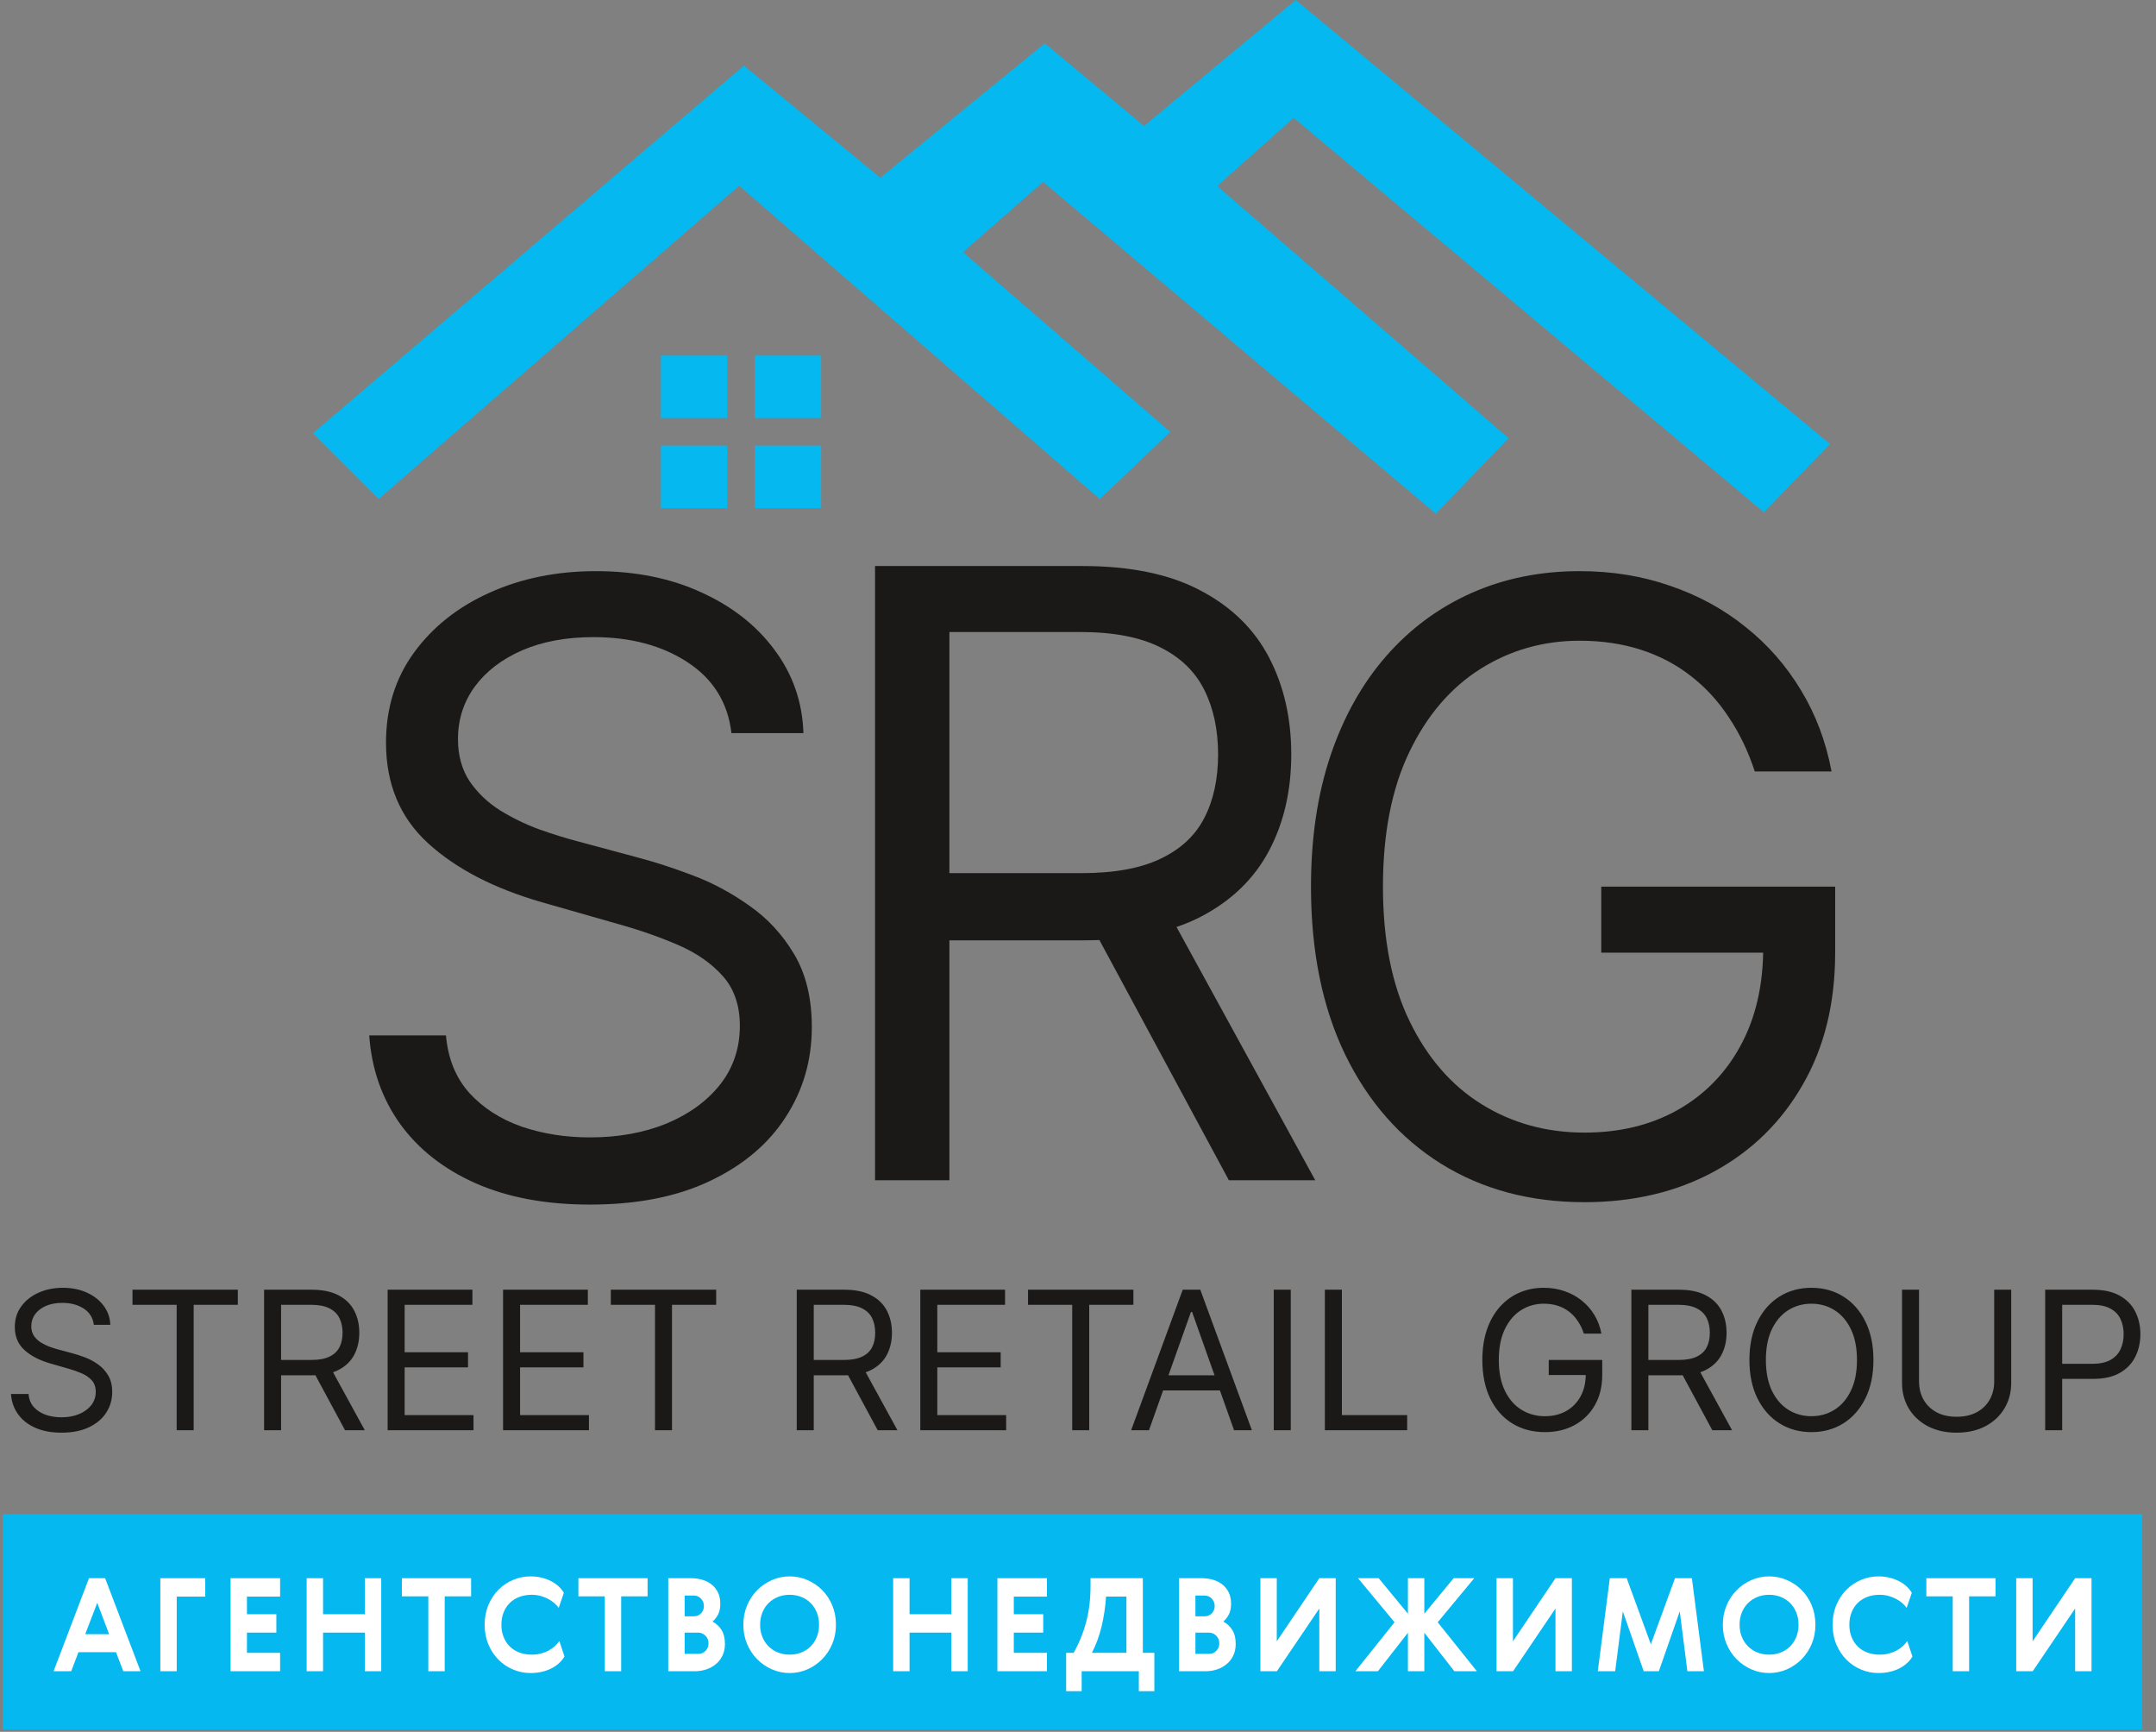 <svg width="320" height="257" viewBox="0 0 320 257" fill="none" xmlns="http://www.w3.org/2000/svg">
<rect x="0" y="0" width="320" height="257" fill="#808080" stroke="none"/>
<path fill-rule="evenodd" clip-rule="evenodd" d="M0.431 224.718H317.964V256.646H0.431V224.718Z" fill="#05B8F0"/>
<path fill-rule="evenodd" clip-rule="evenodd" d="M114.565 234.48C115.395 234.115 116.274 233.932 117.202 233.932C118.131 233.932 119.01 234.111 119.839 234.47C120.669 234.829 121.399 235.326 122.031 235.96C122.662 236.595 123.161 237.351 123.526 238.229C123.891 239.107 124.074 240.065 124.074 241.103C124.074 242.128 123.891 243.077 123.526 243.948C123.161 244.82 122.662 245.576 122.031 246.217C121.399 246.857 120.669 247.36 119.839 247.726C119.01 248.091 118.131 248.274 117.202 248.274C116.274 248.274 115.395 248.091 114.565 247.726C113.736 247.36 113.005 246.857 112.374 246.217C111.743 245.576 111.244 244.82 110.879 243.948C110.514 243.077 110.331 242.128 110.331 241.103C110.331 240.078 110.514 239.129 110.879 238.258C111.244 237.386 111.743 236.63 112.374 235.989C113.005 235.348 113.736 234.845 114.565 234.48ZM118.93 236.979C118.397 236.768 117.821 236.662 117.202 236.662C116.583 236.662 116.008 236.768 115.475 236.979C114.943 237.191 114.479 237.492 114.083 237.883C113.686 238.274 113.377 238.741 113.154 239.286C112.931 239.831 112.82 240.436 112.82 241.103C112.82 241.769 112.931 242.375 113.154 242.92C113.377 243.464 113.686 243.932 114.083 244.323C114.479 244.714 114.943 245.015 115.475 245.227C116.008 245.438 116.583 245.544 117.202 245.544C117.821 245.544 118.397 245.438 118.93 245.227C119.462 245.015 119.923 244.714 120.313 244.323C120.703 243.932 121.009 243.464 121.232 242.92C121.455 242.375 121.567 241.769 121.567 241.103C121.567 240.436 121.455 239.831 121.232 239.286C121.009 238.741 120.703 238.274 120.313 237.883C119.923 237.492 119.462 237.191 118.93 236.979Z" fill="white"/>
<path fill-rule="evenodd" clip-rule="evenodd" d="M102.564 234.201C103.171 234.201 103.74 234.281 104.273 234.442C104.805 234.602 105.266 234.842 105.656 235.163C106.046 235.483 106.353 235.877 106.576 236.345C106.798 236.813 106.91 237.361 106.91 237.989C106.91 238.604 106.808 239.12 106.603 239.536C106.399 239.952 106.117 240.321 105.758 240.641C106.316 240.936 106.761 241.353 107.096 241.891C107.43 242.429 107.597 243.121 107.597 243.967C107.597 244.595 107.479 245.159 107.244 245.659C107.009 246.159 106.687 246.582 106.278 246.928C105.87 247.274 105.396 247.54 104.858 247.726C104.319 247.912 103.753 248.005 103.158 248.005H99.184V234.201H102.564ZM101.617 242.276V245.428H103.641C104.062 245.428 104.421 245.278 104.718 244.977C105.016 244.675 105.164 244.301 105.164 243.852C105.164 243.647 105.127 243.448 105.053 243.256C104.978 243.064 104.87 242.897 104.728 242.756C104.585 242.615 104.421 242.5 104.236 242.41C104.05 242.32 103.846 242.276 103.623 242.276H101.617ZM101.617 236.777V239.853H102.991C103.4 239.853 103.75 239.709 104.041 239.421C104.331 239.132 104.477 238.764 104.477 238.315C104.477 237.905 104.335 237.546 104.05 237.239C103.765 236.931 103.406 236.777 102.973 236.777H101.617Z" fill="white"/>
<path fill-rule="evenodd" clip-rule="evenodd" d="M85.846 234.201H96.116V236.893H92.197V248.005H89.764V236.893H85.846V234.201Z" fill="white"/>
<path fill-rule="evenodd" clip-rule="evenodd" d="M83.78 245.813C83.582 246.159 83.322 246.483 83 246.784C82.678 247.085 82.301 247.348 81.867 247.572C81.434 247.796 80.954 247.969 80.428 248.091C79.902 248.213 79.335 248.274 78.729 248.274C77.837 248.274 76.98 248.101 76.157 247.755C75.333 247.409 74.609 246.921 73.984 246.293C73.359 245.665 72.86 244.909 72.489 244.025C72.118 243.141 71.932 242.167 71.932 241.103C71.932 240.039 72.118 239.065 72.489 238.181C72.86 237.296 73.359 236.54 73.984 235.912C74.609 235.284 75.333 234.797 76.157 234.451C76.98 234.105 77.837 233.932 78.729 233.932C79.323 233.932 79.88 233.996 80.4 234.124C80.92 234.253 81.394 234.429 81.821 234.653C82.248 234.877 82.62 235.137 82.935 235.432C83.251 235.726 83.502 236.04 83.687 236.374L82.926 238.604C82.74 238.347 82.514 238.104 82.248 237.873C81.982 237.642 81.675 237.437 81.329 237.258C80.982 237.079 80.608 236.934 80.205 236.825C79.803 236.716 79.373 236.662 78.915 236.662C78.258 236.662 77.655 236.765 77.104 236.97C76.553 237.175 76.079 237.469 75.683 237.854C75.287 238.238 74.978 238.706 74.755 239.257C74.532 239.808 74.42 240.424 74.42 241.103C74.42 241.782 74.532 242.397 74.755 242.948C74.978 243.499 75.287 243.967 75.683 244.352C76.079 244.736 76.553 245.031 77.104 245.236C77.655 245.441 78.258 245.544 78.915 245.544C79.397 245.544 79.849 245.489 80.27 245.38C80.691 245.271 81.075 245.124 81.422 244.938C81.768 244.752 82.075 244.538 82.341 244.294C82.607 244.051 82.833 243.794 83.019 243.525L83.78 245.813Z" fill="white"/>
<path fill-rule="evenodd" clip-rule="evenodd" d="M59.652 234.201H69.922V236.893H66.003V248.005H63.571V236.893H59.652V234.201Z" fill="white"/>
<path fill-rule="evenodd" clip-rule="evenodd" d="M45.515 234.201H47.948V239.546H54.151V234.201H56.584V248.005H54.151V242.276H47.948V248.005H45.515V234.201Z" fill="white"/>
<path fill-rule="evenodd" clip-rule="evenodd" d="M34.22 234.201H41.574V236.931H36.652V239.546H41.017V242.276H36.652V245.275H41.574V248.005H34.22V234.201Z" fill="white"/>
<path fill-rule="evenodd" clip-rule="evenodd" d="M23.797 234.201H30.464V236.931H26.23V248.005H23.797V234.201Z" fill="white"/>
<path fill-rule="evenodd" clip-rule="evenodd" d="M20.858 248.005H18.296L17.218 245.179H11.647L10.57 248.005H7.952L13.207 234.201H15.603L20.858 248.005ZM12.65 242.506H16.197L14.433 237.854L12.65 242.506Z" fill="white"/>
<path fill-rule="evenodd" clip-rule="evenodd" d="M310.43 248.005H307.998V238.7L301.702 248.005H299.251V234.201H301.684V243.564L307.998 234.201H310.43V248.005Z" fill="white"/>
<path fill-rule="evenodd" clip-rule="evenodd" d="M285.912 234.201H296.182V236.893H292.264V248.005H289.831V236.893H285.912V234.201Z" fill="white"/>
<path fill-rule="evenodd" clip-rule="evenodd" d="M283.847 245.813C283.648 246.159 283.389 246.483 283.067 246.784C282.745 247.085 282.367 247.348 281.934 247.572C281.5 247.796 281.021 247.969 280.494 248.091C279.968 248.213 279.402 248.274 278.795 248.274C277.904 248.274 277.047 248.101 276.223 247.755C275.4 247.409 274.676 246.921 274.05 246.293C273.425 245.665 272.927 244.909 272.555 244.025C272.184 243.141 271.998 242.167 271.998 241.103C271.998 240.039 272.184 239.065 272.555 238.181C272.927 237.296 273.425 236.54 274.05 235.912C274.676 235.284 275.4 234.797 276.223 234.451C277.047 234.105 277.904 233.932 278.795 233.932C279.39 233.932 279.947 233.996 280.467 234.124C280.987 234.253 281.46 234.429 281.887 234.653C282.314 234.877 282.686 235.137 283.002 235.432C283.317 235.726 283.568 236.04 283.754 236.374L282.992 238.604C282.807 238.347 282.581 238.104 282.314 237.873C282.048 237.642 281.742 237.437 281.395 237.258C281.049 237.079 280.674 236.934 280.272 236.825C279.869 236.716 279.439 236.662 278.981 236.662C278.325 236.662 277.721 236.765 277.17 236.97C276.619 237.175 276.146 237.469 275.75 237.854C275.354 238.238 275.044 238.706 274.821 239.257C274.598 239.808 274.487 240.424 274.487 241.103C274.487 241.782 274.598 242.397 274.821 242.948C275.044 243.499 275.354 243.967 275.75 244.352C276.146 244.736 276.619 245.031 277.17 245.236C277.721 245.441 278.325 245.544 278.981 245.544C279.464 245.544 279.916 245.489 280.337 245.38C280.758 245.271 281.141 245.124 281.488 244.938C281.835 244.752 282.141 244.538 282.407 244.294C282.674 244.051 282.9 243.794 283.085 243.525L283.847 245.813Z" fill="white"/>
<path fill-rule="evenodd" clip-rule="evenodd" d="M259.941 234.48C260.771 234.115 261.65 233.932 262.578 233.932C263.507 233.932 264.386 234.111 265.216 234.47C266.045 234.829 266.776 235.326 267.407 235.96C268.038 236.595 268.537 237.351 268.902 238.229C269.267 239.107 269.45 240.065 269.45 241.103C269.45 242.128 269.267 243.077 268.902 243.948C268.537 244.82 268.038 245.576 267.407 246.217C266.776 246.857 266.045 247.36 265.216 247.726C264.386 248.091 263.507 248.274 262.578 248.274C261.65 248.274 260.771 248.091 259.941 247.726C259.112 247.36 258.381 246.857 257.75 246.217C257.118 245.576 256.62 244.82 256.255 243.948C255.89 243.077 255.707 242.128 255.707 241.103C255.707 240.078 255.89 239.129 256.255 238.258C256.62 237.386 257.118 236.63 257.75 235.989C258.381 235.348 259.112 234.845 259.941 234.48ZM264.306 236.979C263.773 236.768 263.198 236.662 262.578 236.662C261.959 236.662 261.384 236.768 260.851 236.979C260.319 237.191 259.855 237.492 259.459 237.883C259.062 238.274 258.753 238.741 258.53 239.286C258.307 239.831 258.196 240.436 258.196 241.103C258.196 241.769 258.307 242.375 258.53 242.92C258.753 243.464 259.062 243.932 259.459 244.323C259.855 244.714 260.319 245.015 260.851 245.227C261.384 245.438 261.959 245.544 262.578 245.544C263.198 245.544 263.773 245.438 264.306 245.227C264.838 245.015 265.299 244.714 265.689 244.323C266.079 243.932 266.386 243.464 266.608 242.92C266.831 242.375 266.943 241.769 266.943 241.103C266.943 240.436 266.831 239.831 266.608 239.286C266.386 238.741 266.079 238.274 265.689 237.883C265.299 237.492 264.838 237.191 264.306 236.979Z" fill="white"/>
<path fill-rule="evenodd" clip-rule="evenodd" d="M248.609 234.201H251.116L252.899 248.005H250.447L249.314 239.123L246.213 248.005H243.966L240.865 239.123L239.732 248.005H237.15L238.933 234.201H241.44L245.024 244.006L248.609 234.201Z" fill="white"/>
<path fill-rule="evenodd" clip-rule="evenodd" d="M233.302 248.005H230.869V238.7L224.574 248.005H222.122V234.201H224.555V243.564L230.869 234.201H233.302V248.005Z" fill="white"/>
<path fill-rule="evenodd" clip-rule="evenodd" d="M211.402 239.469L215.748 234.201H218.812L213.389 240.738L219.202 248.005H215.859L211.402 242.295V248.005H208.969V242.295L204.512 248.005H201.17L206.982 240.738L201.56 234.201H204.624L208.969 239.469V234.201H211.402V239.469Z" fill="white"/>
<path fill-rule="evenodd" clip-rule="evenodd" d="M198.25 248.005H195.817V238.7L189.521 248.005H187.07V234.201H189.503V243.564L195.817 234.201H198.25V248.005Z" fill="white"/>
<path fill-rule="evenodd" clip-rule="evenodd" d="M178.374 234.201C178.981 234.201 179.55 234.281 180.083 234.442C180.615 234.602 181.076 234.842 181.466 235.163C181.856 235.483 182.163 235.877 182.386 236.345C182.608 236.813 182.72 237.361 182.72 237.989C182.72 238.604 182.618 239.12 182.413 239.536C182.209 239.952 181.927 240.321 181.568 240.641C182.125 240.936 182.571 241.353 182.905 241.891C183.24 242.429 183.407 243.121 183.407 243.967C183.407 244.595 183.289 245.159 183.054 245.659C182.819 246.159 182.497 246.582 182.088 246.928C181.68 247.274 181.206 247.54 180.668 247.726C180.129 247.912 179.563 248.005 178.969 248.005H174.994V234.201H178.374ZM177.427 242.276V245.428H179.451C179.872 245.428 180.231 245.278 180.528 244.977C180.826 244.675 180.974 244.301 180.974 243.852C180.974 243.647 180.937 243.448 180.863 243.256C180.788 243.064 180.68 242.897 180.538 242.756C180.395 242.615 180.231 242.5 180.046 242.41C179.86 242.32 179.656 242.276 179.433 242.276H177.427ZM177.427 236.777V239.853H178.801C179.21 239.853 179.56 239.709 179.851 239.421C180.141 239.132 180.287 238.764 180.287 238.315C180.287 237.905 180.145 237.546 179.86 237.239C179.575 236.931 179.216 236.777 178.783 236.777H177.427Z" fill="white"/>
<path fill-rule="evenodd" clip-rule="evenodd" d="M169.623 245.275H171.332V250.965H169.029V248.005H160.542V250.965H158.239V245.275H159.353C160.158 243.852 160.777 242.33 161.21 240.709C161.644 239.087 161.86 237.296 161.86 235.335V234.201H169.623V245.275ZM167.19 245.275V236.931H164.163C164.064 238.443 163.847 239.905 163.513 241.314C163.179 242.724 162.696 244.044 162.065 245.275H167.19Z" fill="white"/>
<path fill-rule="evenodd" clip-rule="evenodd" d="M148.039 234.201H155.393V236.931H150.472V239.546H154.836V242.276H150.472V245.275H155.393V248.005H148.039V234.201Z" fill="white"/>
<path fill-rule="evenodd" clip-rule="evenodd" d="M132.565 234.201H134.998V239.546H141.201V234.201H143.633V248.005H141.201V242.276H134.998V248.005H132.565V234.201Z" fill="white"/>
<path fill-rule="evenodd" clip-rule="evenodd" d="M98.095 52.767H107.929V62.033H98.095V52.767Z" fill="#05B8F0"/>
<path fill-rule="evenodd" clip-rule="evenodd" d="M112.042 52.767H121.876V62.033H112.042V52.767Z" fill="#05B8F0"/>
<path fill-rule="evenodd" clip-rule="evenodd" d="M98.095 66.126H107.929V75.392H98.095V66.126Z" fill="#05B8F0"/>
<path fill-rule="evenodd" clip-rule="evenodd" d="M112.042 66.126H121.876V75.392H112.042V66.126Z" fill="#05B8F0"/>
<path fill-rule="evenodd" clip-rule="evenodd" d="M110.416 9.739L46.441 64.295L56.198 74.052L109.703 27.565L163.233 74.057L173.691 64.098L142.931 37.422L154.817 26.993L213.096 76.224L223.909 65.028L180.659 27.606L192.008 17.484L261.8 76.018L271.615 65.895L192.315 0L169.797 18.701L155.074 6.432L130.661 26.379L110.416 9.739Z" fill="#05B8F0"/>
<path d="M13.926 196.601C13.804 195.569 13.309 194.769 12.44 194.198C11.571 193.628 10.506 193.343 9.243 193.343C8.32 193.343 7.513 193.493 6.821 193.791C6.135 194.09 5.599 194.5 5.212 195.023C4.832 195.546 4.642 196.139 4.642 196.805C4.642 197.361 4.774 197.839 5.039 198.24C5.311 198.634 5.657 198.963 6.077 199.227C6.498 199.485 6.939 199.699 7.401 199.869C7.862 200.032 8.286 200.164 8.673 200.266L10.791 200.836C11.334 200.978 11.938 201.175 12.603 201.426C13.275 201.677 13.916 202.02 14.527 202.454C15.144 202.882 15.653 203.432 16.054 204.104C16.454 204.775 16.654 205.6 16.654 206.577C16.654 207.704 16.359 208.722 15.769 209.631C15.185 210.541 14.33 211.263 13.203 211.8C12.084 212.336 10.723 212.604 9.121 212.604C7.628 212.604 6.335 212.363 5.243 211.881C4.157 211.399 3.302 210.727 2.677 209.865C2.06 209.003 1.71 208.002 1.629 206.862H4.235C4.303 207.65 4.567 208.301 5.029 208.817C5.497 209.326 6.088 209.706 6.8 209.957C7.52 210.201 8.293 210.323 9.121 210.323C10.085 210.323 10.95 210.167 11.717 209.855C12.484 209.536 13.091 209.095 13.539 208.532C13.987 207.962 14.211 207.297 14.211 206.537C14.211 205.844 14.018 205.281 13.631 204.847C13.244 204.412 12.735 204.059 12.104 203.788C11.473 203.517 10.791 203.279 10.058 203.075L7.492 202.342C5.864 201.874 4.574 201.206 3.624 200.337C2.674 199.468 2.199 198.332 2.199 196.927C2.199 195.759 2.514 194.741 3.146 193.873C3.784 192.997 4.639 192.319 5.711 191.837C6.79 191.348 7.995 191.104 9.325 191.104C10.669 191.104 11.863 191.345 12.908 191.827C13.953 192.302 14.781 192.953 15.392 193.781C16.01 194.609 16.335 195.549 16.369 196.601H13.926ZM19.665 193.628V191.389H35.301V193.628H28.746V212.237H26.221V193.628H19.665ZM39.198 212.237V191.389H46.242C47.871 191.389 49.208 191.667 50.253 192.224C51.298 192.773 52.072 193.53 52.574 194.494C53.076 195.457 53.328 196.553 53.328 197.782C53.328 199.01 53.076 200.099 52.574 201.05C52.072 202 51.302 202.746 50.263 203.289C49.225 203.825 47.898 204.093 46.283 204.093H40.582V201.813H46.202C47.315 201.813 48.21 201.65 48.889 201.324C49.575 200.999 50.07 200.537 50.375 199.94C50.688 199.336 50.844 198.617 50.844 197.782C50.844 196.947 50.688 196.217 50.375 195.593C50.063 194.969 49.564 194.487 48.879 194.148C48.194 193.801 47.287 193.628 46.161 193.628H41.722V212.237H39.198ZM49.011 202.872L54.142 212.237H51.21L46.161 202.872H49.011ZM57.534 212.237V191.389H70.117V193.628H60.059V200.673H69.465V202.912H60.059V209.998H70.28V212.237H57.534ZM74.667 212.237V191.389H87.25V193.628H77.192V200.673H86.598V202.912H77.192V209.998H87.412V212.237H74.667ZM90.66 193.628V191.389H106.296V193.628H99.74V212.237H97.216V193.628H90.66ZM118.255 212.237V191.389H125.3C126.928 191.389 128.265 191.667 129.31 192.224C130.356 192.773 131.129 193.53 131.632 194.494C132.134 195.457 132.385 196.553 132.385 197.782C132.385 199.01 132.134 200.099 131.632 201.05C131.129 202 130.359 202.746 129.321 203.289C128.282 203.825 126.956 204.093 125.34 204.093H119.64V201.813H125.259C126.372 201.813 127.268 201.65 127.946 201.324C128.632 200.999 129.127 200.537 129.433 199.94C129.745 199.336 129.901 198.617 129.901 197.782C129.901 196.947 129.745 196.217 129.433 195.593C129.12 194.969 128.622 194.487 127.936 194.148C127.251 193.801 126.345 193.628 125.218 193.628H120.78V212.237H118.255ZM128.069 202.872L133.199 212.237H130.267L125.218 202.872H128.069ZM136.592 212.237V191.389H149.174V193.628H139.116V200.673H148.523V202.912H139.116V209.998H149.337V212.237H136.592ZM152.584 193.628V191.389H168.221V193.628H161.665V212.237H159.14V193.628H152.584ZM170.537 212.237H167.89L175.545 191.389H178.151L185.807 212.237H183.16L176.93 194.687H176.767L170.537 212.237ZM171.514 204.093H182.182V206.333H171.514V204.093ZM191.579 191.389V212.237H189.054V191.389H191.579ZM196.641 212.237V191.389H199.165V209.998H208.856V212.237H196.641ZM235.08 197.904C234.856 197.219 234.561 196.604 234.194 196.061C233.835 195.512 233.404 195.043 232.901 194.657C232.406 194.27 231.843 193.975 231.212 193.771C230.58 193.567 229.888 193.466 229.135 193.466C227.9 193.466 226.776 193.784 225.765 194.422C224.754 195.06 223.95 196 223.353 197.242C222.755 198.484 222.457 200.008 222.457 201.813C222.457 203.618 222.759 205.142 223.363 206.384C223.967 207.626 224.785 208.566 225.816 209.204C226.848 209.842 228.008 210.161 229.298 210.161C230.492 210.161 231.544 209.906 232.453 209.397C233.37 208.881 234.082 208.155 234.591 207.219C235.107 206.275 235.365 205.166 235.365 203.89L236.139 204.053H229.868V201.813H237.808V204.053C237.808 205.77 237.442 207.263 236.709 208.532C235.983 209.801 234.978 210.785 233.695 211.484C232.42 212.176 230.954 212.522 229.298 212.522C227.452 212.522 225.83 212.088 224.432 211.219C223.04 210.351 221.955 209.115 221.174 207.514C220.4 205.912 220.014 204.012 220.014 201.813C220.014 200.164 220.234 198.681 220.675 197.364C221.123 196.041 221.754 194.914 222.569 193.985C223.383 193.055 224.347 192.342 225.46 191.847C226.573 191.351 227.798 191.104 229.135 191.104C230.234 191.104 231.259 191.27 232.209 191.603C233.166 191.928 234.018 192.393 234.764 192.997C235.518 193.594 236.145 194.31 236.648 195.145C237.15 195.973 237.496 196.893 237.686 197.904H235.08ZM242.132 212.237V191.389H249.177C250.805 191.389 252.142 191.667 253.187 192.224C254.233 192.773 255.006 193.53 255.508 194.494C256.011 195.457 256.262 196.553 256.262 197.782C256.262 199.01 256.011 200.099 255.508 201.05C255.006 202 254.236 202.746 253.198 203.289C252.159 203.825 250.832 204.093 249.217 204.093H243.517V201.813H249.136C250.249 201.813 251.145 201.65 251.823 201.324C252.509 200.999 253.004 200.537 253.31 199.94C253.622 199.336 253.778 198.617 253.778 197.782C253.778 196.947 253.622 196.217 253.31 195.593C252.997 194.969 252.499 194.487 251.813 194.148C251.128 193.801 250.222 193.628 249.095 193.628H244.657V212.237H242.132ZM251.945 202.872L257.076 212.237H254.144L249.095 202.872H251.945ZM278.06 201.813C278.06 204.012 277.663 205.912 276.869 207.514C276.074 209.115 274.985 210.351 273.601 211.219C272.216 212.088 270.635 212.522 268.857 212.522C267.079 212.522 265.498 212.088 264.113 211.219C262.729 210.351 261.639 209.115 260.845 207.514C260.051 205.912 259.654 204.012 259.654 201.813C259.654 199.614 260.051 197.714 260.845 196.112C261.639 194.511 262.729 193.275 264.113 192.407C265.498 191.538 267.079 191.104 268.857 191.104C270.635 191.104 272.216 191.538 273.601 192.407C274.985 193.275 276.074 194.511 276.869 196.112C277.663 197.714 278.06 199.614 278.06 201.813ZM275.616 201.813C275.616 200.008 275.314 198.484 274.71 197.242C274.113 196 273.302 195.06 272.277 194.422C271.259 193.784 270.119 193.466 268.857 193.466C267.595 193.466 266.451 193.784 265.426 194.422C264.408 195.06 263.597 196 262.993 197.242C262.396 198.484 262.097 200.008 262.097 201.813C262.097 203.618 262.396 205.142 262.993 206.384C263.597 207.626 264.408 208.566 265.426 209.204C266.451 209.842 267.595 210.161 268.857 210.161C270.119 210.161 271.259 209.842 272.277 209.204C273.302 208.566 274.113 207.626 274.71 206.384C275.314 205.142 275.616 203.618 275.616 201.813ZM295.986 191.389H298.511V205.193C298.511 206.618 298.175 207.89 297.503 209.01C296.838 210.123 295.898 211.002 294.683 211.647C293.469 212.285 292.043 212.604 290.408 212.604C288.772 212.604 287.347 212.285 286.132 211.647C284.917 211.002 283.974 210.123 283.302 209.01C282.637 207.89 282.305 206.618 282.305 205.193V191.389H284.829V204.989C284.829 206.007 285.053 206.913 285.501 207.707C285.949 208.494 286.587 209.115 287.415 209.57C288.25 210.018 289.247 210.242 290.408 210.242C291.568 210.242 292.566 210.018 293.401 209.57C294.235 209.115 294.873 208.494 295.315 207.707C295.762 206.913 295.986 206.007 295.986 204.989V191.389ZM303.553 212.237V191.389H310.597C312.233 191.389 313.57 191.684 314.608 192.274C315.653 192.858 316.427 193.649 316.929 194.646C317.431 195.644 317.682 196.757 317.682 197.985C317.682 199.214 317.431 200.33 316.929 201.335C316.434 202.339 315.667 203.14 314.628 203.737C313.59 204.328 312.26 204.623 310.638 204.623H305.589V202.383H310.556C311.676 202.383 312.575 202.19 313.254 201.803C313.933 201.416 314.425 200.893 314.73 200.235C315.042 199.57 315.198 198.82 315.198 197.985C315.198 197.151 315.042 196.404 314.73 195.746C314.425 195.088 313.929 194.572 313.244 194.198C312.558 193.818 311.649 193.628 310.516 193.628H306.077V212.237H303.553Z" fill="#1B1918"/>
<path d="M108.565 108.79C108.031 104.28 105.865 100.779 102.067 98.286C98.269 95.794 93.611 94.548 88.092 94.548C84.056 94.548 80.525 95.201 77.499 96.506C74.502 97.812 72.158 99.607 70.467 101.891C68.805 104.176 67.974 106.772 67.974 109.68C67.974 112.113 68.553 114.205 69.71 115.956C70.897 117.677 72.41 119.116 74.25 120.273C76.09 121.401 78.018 122.335 80.036 123.077C82.053 123.789 83.908 124.368 85.599 124.813L94.857 127.305C97.231 127.928 99.871 128.789 102.779 129.887C105.717 130.985 108.521 132.483 111.191 134.382C113.891 136.251 116.117 138.655 117.867 141.592C119.618 144.53 120.493 148.135 120.493 152.408C120.493 157.333 119.203 161.784 116.621 165.76C114.069 169.736 110.331 172.896 105.405 175.24C100.509 177.584 94.56 178.756 87.558 178.756C81.03 178.756 75.377 177.703 70.6 175.596C65.853 173.489 62.114 170.552 59.384 166.784C56.684 163.015 55.156 158.639 54.8 153.654H66.194C66.491 157.096 67.648 159.944 69.666 162.199C71.713 164.425 74.294 166.086 77.41 167.184C80.555 168.252 83.938 168.786 87.558 168.786C91.771 168.786 95.554 168.104 98.907 166.739C102.26 165.344 104.916 163.416 106.874 160.953C108.832 158.461 109.811 155.553 109.811 152.23C109.811 149.203 108.966 146.74 107.274 144.841C105.583 142.942 103.358 141.399 100.598 140.213C97.839 139.026 94.857 137.987 91.652 137.097L80.436 133.892C73.315 131.845 67.678 128.922 63.523 125.124C59.37 121.326 57.292 116.356 57.292 110.214C57.292 105.111 58.672 100.66 61.432 96.862C64.221 93.034 67.96 90.067 72.648 87.961C77.365 85.824 82.632 84.756 88.448 84.756C94.323 84.756 99.545 85.809 104.114 87.916C108.684 89.993 112.304 92.842 114.974 96.462C117.674 100.082 119.099 104.191 119.247 108.79H108.565Z" fill="#1B1918"/>
<path d="M129.876 175.148V83.997H160.675C167.797 83.997 173.642 85.213 178.211 87.647C182.781 90.05 186.163 93.358 188.359 97.572C190.555 101.785 191.653 106.577 191.653 111.948C191.653 117.318 190.555 122.081 188.359 126.235C186.163 130.389 182.796 133.653 178.256 136.026C173.716 138.37 167.915 139.542 160.853 139.542H135.929V129.573H160.497C165.364 129.573 169.28 128.861 172.247 127.436C175.244 126.012 177.41 123.994 178.745 121.383C180.11 118.743 180.793 115.597 180.793 111.948C180.793 108.298 180.11 105.108 178.745 102.379C177.381 99.649 175.2 97.542 172.203 96.058C169.206 94.545 165.245 93.789 160.319 93.789H140.914V175.148H129.876ZM172.781 134.201L195.213 175.148H182.395L160.319 134.201H172.781Z" fill="#1B1918"/>
<path d="M260.452 114.487C259.473 111.49 258.182 108.805 256.58 106.431C255.007 104.028 253.123 101.981 250.927 100.289C248.761 98.598 246.298 97.307 243.539 96.417C240.78 95.527 237.753 95.082 234.459 95.082C229.059 95.082 224.149 96.476 219.727 99.266C215.306 102.055 211.79 106.164 209.179 111.594C206.568 117.024 205.262 123.685 205.262 131.578C205.262 139.471 206.583 146.132 209.224 151.562C211.864 156.992 215.44 161.101 219.95 163.891C224.46 166.68 229.534 168.074 235.172 168.074C240.394 168.074 244.993 166.962 248.969 164.736C252.975 162.481 256.09 159.306 258.316 155.212C260.571 151.087 261.698 146.236 261.698 140.658L265.081 141.37H237.664V131.578H272.38V141.37C272.38 148.877 270.778 155.404 267.573 160.953C264.398 166.502 260.007 170.804 254.399 173.86C248.821 176.887 242.411 178.4 235.172 178.4C227.101 178.4 220.009 176.501 213.897 172.703C207.814 168.905 203.067 163.505 199.655 156.502C196.272 149.5 194.581 141.192 194.581 131.578C194.581 124.368 195.545 117.885 197.474 112.128C199.432 106.342 202.191 101.417 205.752 97.352C209.313 93.287 213.526 90.171 218.392 88.005C223.258 85.839 228.614 84.756 234.459 84.756C239.266 84.756 243.747 85.483 247.901 86.937C252.084 88.361 255.808 90.394 259.072 93.034C262.366 95.646 265.11 98.776 267.306 102.426C269.502 106.046 271.015 110.066 271.846 114.487H260.452Z" fill="#1B1918"/>
</svg>
